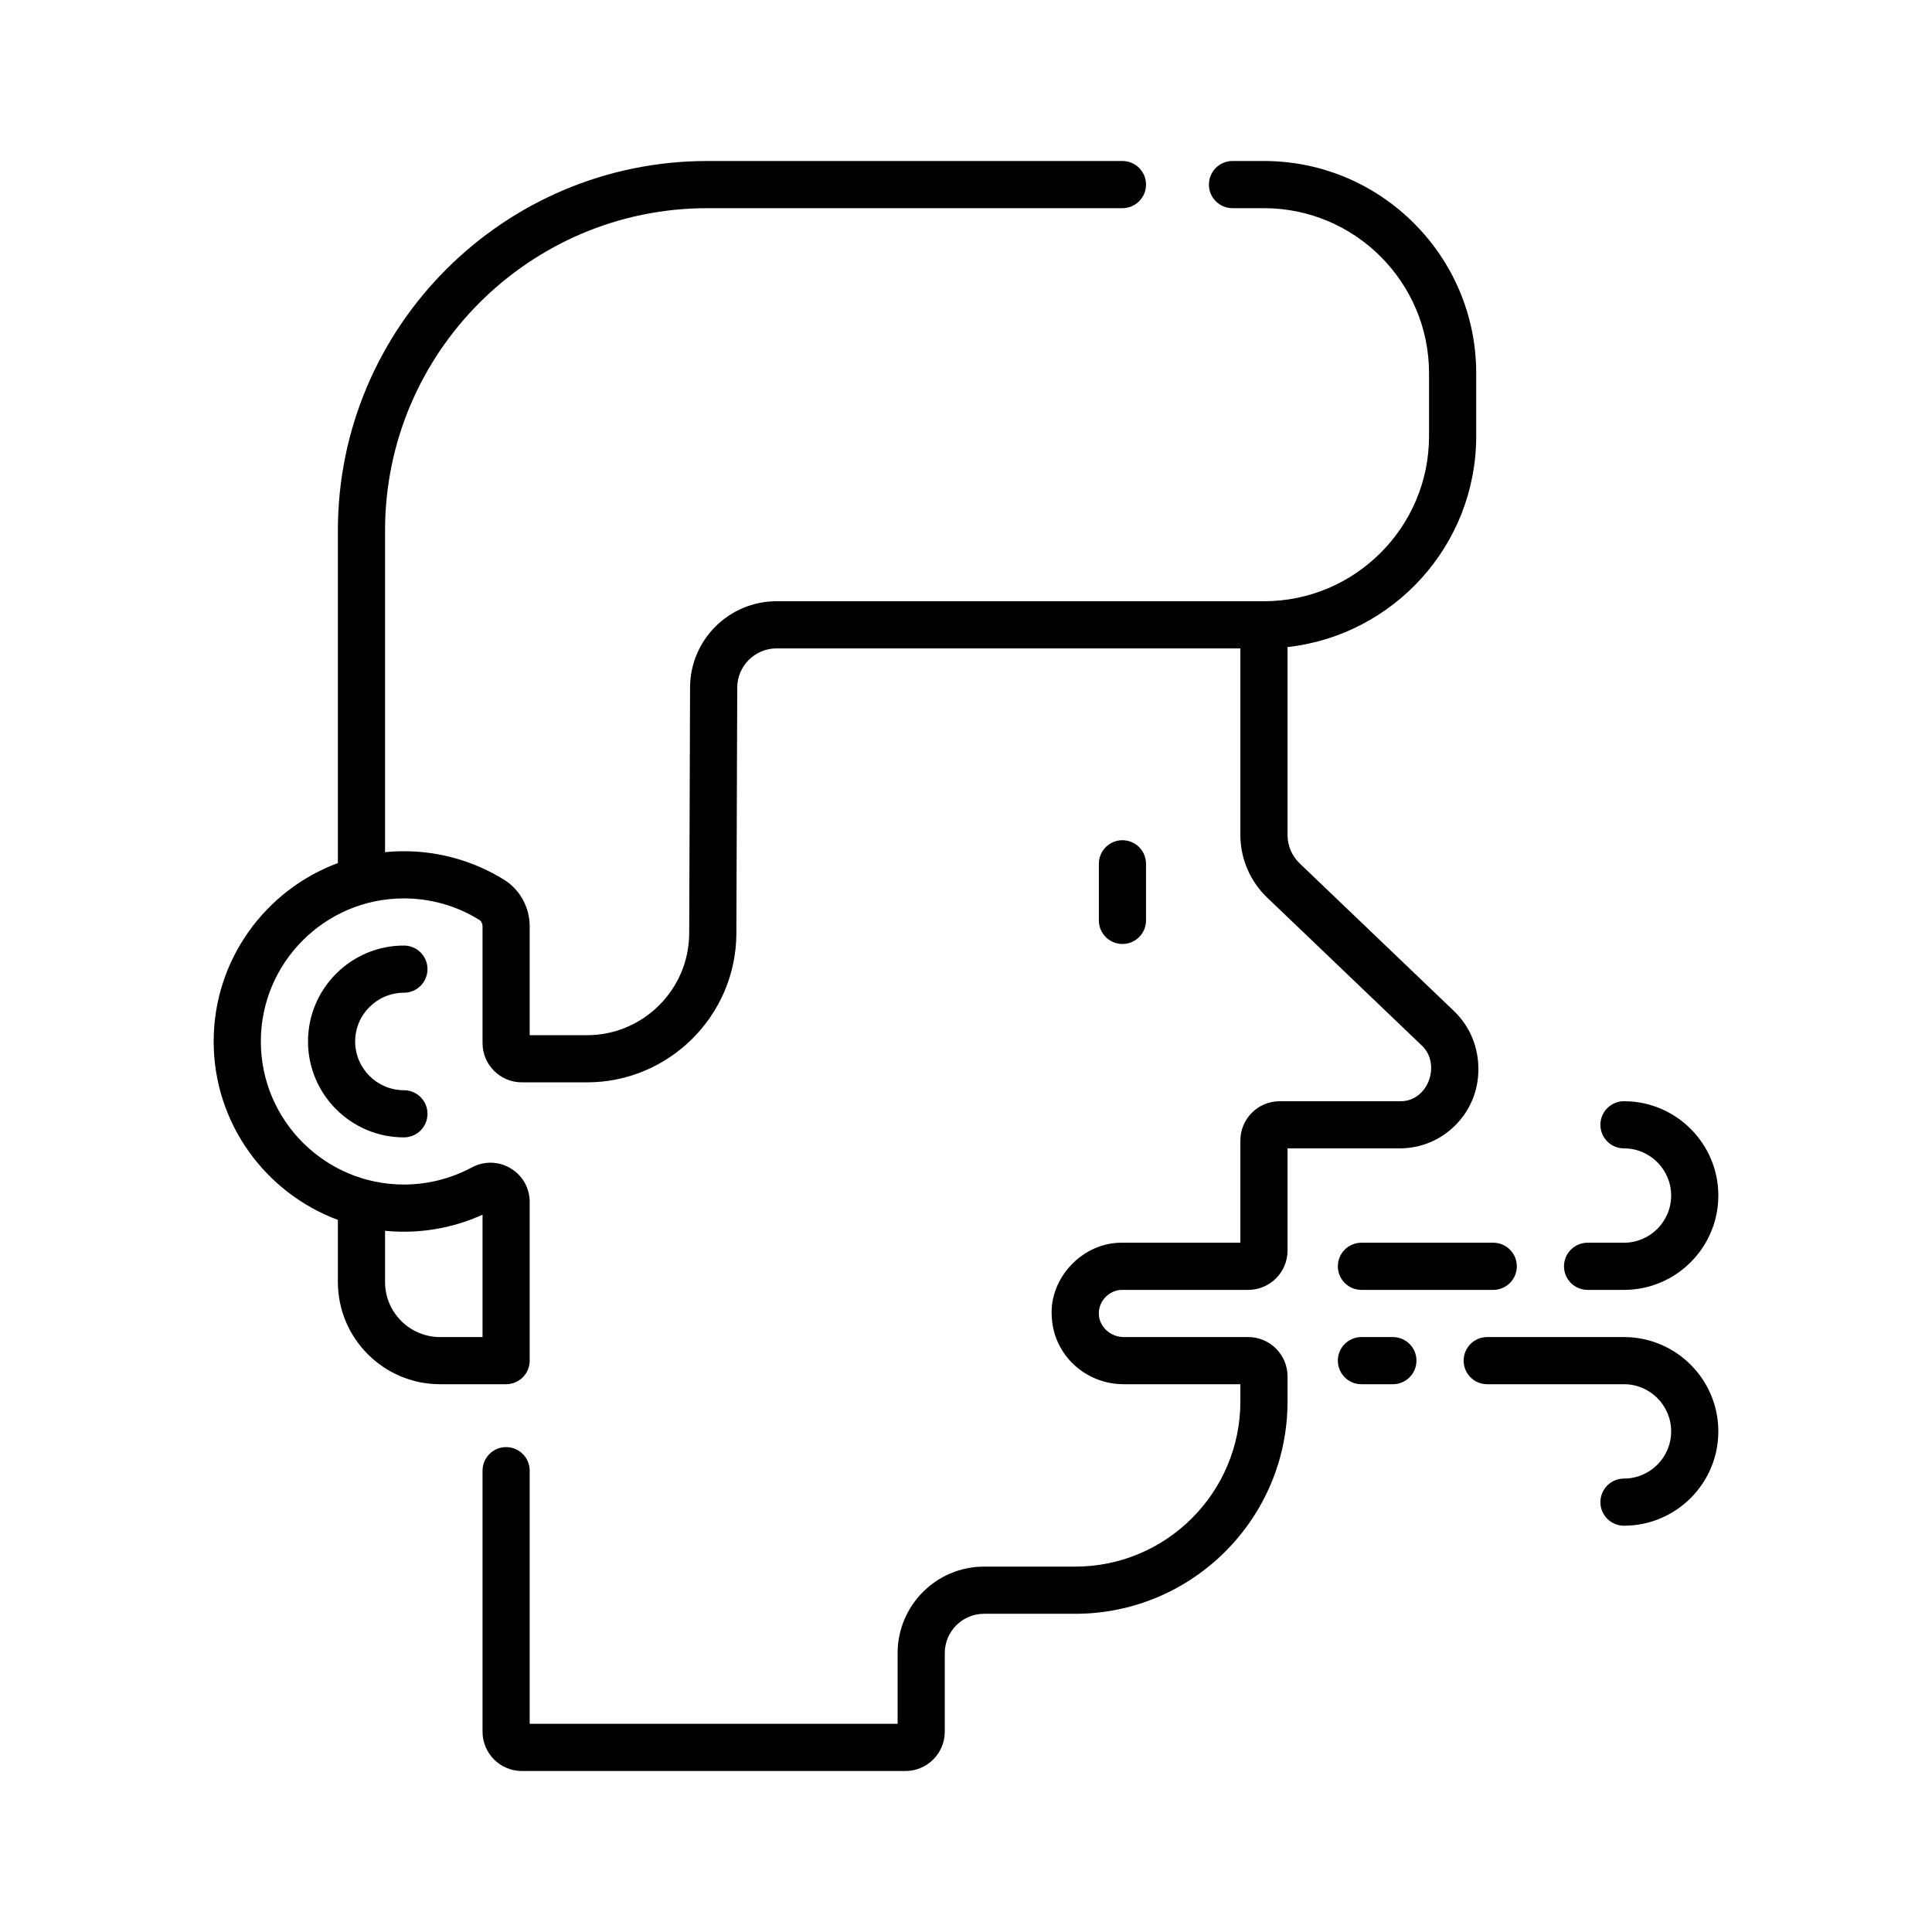 <svg width="96" height="96" viewBox="0 0 96 96" fill="none" xmlns="http://www.w3.org/2000/svg">
<g clip-path="url(#clip0_1623_10142)">
<path d="M20.07 49.328C20.718 49.328 21.242 48.803 21.242 48.156C21.242 47.509 20.718 46.984 20.07 46.984C17.442 46.984 15.305 49.122 15.305 51.75C15.305 54.378 17.442 56.516 20.07 56.516C20.718 56.516 21.242 55.991 21.242 55.344C21.242 54.697 20.718 54.172 20.07 54.172C18.735 54.172 17.648 53.086 17.648 51.75C17.648 50.414 18.735 49.328 20.07 49.328Z" fill="black"/>
<path d="M56.945 45.734V42.922C56.945 42.275 56.421 41.75 55.773 41.75C55.126 41.75 54.602 42.275 54.602 42.922V45.734C54.602 46.382 55.126 46.906 55.773 46.906C56.421 46.906 56.945 46.382 56.945 45.734Z" fill="black"/>
<path d="M69.545 57.062C70.591 57.062 71.574 56.656 72.313 55.916C73.052 55.177 73.459 54.194 73.459 53.148V53.103C73.459 52.003 73.024 50.981 72.235 50.226L64.577 42.898C64.195 42.534 63.977 42.021 63.977 41.493V32.152C69.243 31.567 73.352 27.091 73.352 21.672V18.547C73.352 12.731 68.62 8 62.805 8H61.242C60.595 8 60.07 8.525 60.07 9.172C60.07 9.819 60.595 10.344 61.242 10.344H62.805C67.328 10.344 71.008 14.024 71.008 18.547V21.672C71.008 26.195 67.328 29.875 62.805 29.875H38.586C36.217 29.875 34.289 31.802 34.289 34.168L34.246 46.377C34.236 49.168 31.958 51.438 29.168 51.438H26.32V46.026C26.32 45.088 25.834 44.203 25.051 43.716C23.557 42.788 21.834 42.297 20.07 42.297C19.754 42.297 19.441 42.313 19.133 42.344V26.359C19.133 17.528 26.317 10.344 35.148 10.344H55.773C56.421 10.344 56.945 9.819 56.945 9.172C56.945 8.525 56.421 8 55.773 8H35.148C25.025 8 16.789 16.236 16.789 26.359V42.885C13.189 44.222 10.617 47.691 10.617 51.75C10.617 55.809 13.189 59.279 16.789 60.616V63.703C16.789 66.503 19.067 68.781 21.867 68.781H25.148C25.796 68.781 26.32 68.257 26.32 67.609V59.727C26.32 59.034 25.965 58.407 25.37 58.052C24.773 57.696 24.05 57.681 23.437 58.012C22.409 58.566 21.245 58.859 20.07 58.859C16.15 58.859 12.961 55.67 12.961 51.75C12.961 47.83 16.15 44.641 20.07 44.641C21.397 44.641 22.691 45.009 23.813 45.707C23.914 45.769 23.977 45.891 23.977 46.026V51.828C23.977 52.905 24.853 53.781 25.93 53.781H29.168C33.246 53.781 36.575 50.464 36.59 46.386L36.633 34.172C36.633 33.095 37.509 32.219 38.586 32.219H61.633V41.493C61.633 42.657 62.115 43.787 62.956 44.592L70.615 51.919C71.648 52.842 70.97 54.767 69.545 54.719H63.586C62.509 54.719 61.633 55.595 61.633 56.672V61.75H55.774C53.824 61.714 52.123 63.483 52.262 65.434C52.35 67.311 53.922 68.781 55.84 68.781H61.633V69.641C61.633 74.164 57.953 77.844 53.43 77.844H48.898C46.529 77.844 44.602 79.771 44.602 82.141V85.656H26.32V73.078C26.32 72.431 25.796 71.906 25.148 71.906C24.501 71.906 23.977 72.431 23.977 73.078V86.047C23.977 87.124 24.853 88 25.93 88H44.992C46.069 88 46.945 87.124 46.945 86.047V82.141C46.945 81.064 47.821 80.188 48.898 80.188H53.43C59.245 80.188 63.977 75.456 63.977 69.641V68.391C63.977 67.314 63.1 66.438 62.023 66.438H55.84C55.187 66.438 54.632 65.938 54.603 65.324C54.557 64.672 55.121 64.08 55.773 64.094H62.023C63.1 64.094 63.977 63.218 63.977 62.141V57.062H69.545H69.545ZM19.133 61.157C19.441 61.188 19.754 61.203 20.07 61.203C21.418 61.203 22.756 60.913 23.977 60.358V66.438H21.867C20.36 66.438 19.133 65.211 19.133 63.703V61.157Z" fill="black"/>
<path d="M80.695 66.438H73.898C73.251 66.438 72.727 66.962 72.727 67.609C72.727 68.257 73.251 68.781 73.898 68.781H80.695C81.988 68.781 83.039 69.833 83.039 71.125C83.039 72.417 81.988 73.469 80.695 73.469C80.048 73.469 79.523 73.993 79.523 74.641C79.523 75.288 80.048 75.812 80.695 75.812C83.28 75.812 85.383 73.71 85.383 71.125C85.383 68.54 83.28 66.438 80.695 66.438Z" fill="black"/>
<path d="M78.886 64.094H80.695C83.28 64.094 85.383 61.991 85.383 59.406C85.383 56.822 83.28 54.719 80.695 54.719C80.048 54.719 79.523 55.243 79.523 55.891C79.523 56.538 80.048 57.062 80.695 57.062C81.987 57.062 83.039 58.114 83.039 59.406C83.039 60.699 81.987 61.75 80.695 61.75H78.886C78.239 61.75 77.714 62.275 77.714 62.922C77.714 63.569 78.239 64.094 78.886 64.094Z" fill="black"/>
<path d="M66.477 62.922C66.477 63.569 67.001 64.094 67.648 64.094H74.198C74.846 64.094 75.37 63.569 75.37 62.922C75.37 62.275 74.846 61.75 74.198 61.75H67.648C67.001 61.75 66.477 62.275 66.477 62.922Z" fill="black"/>
<path d="M69.211 66.438H67.648C67.001 66.438 66.477 66.962 66.477 67.609C66.477 68.257 67.001 68.781 67.648 68.781H69.211C69.858 68.781 70.383 68.257 70.383 67.609C70.383 66.962 69.858 66.438 69.211 66.438Z" fill="black"/>
</g>
<defs>
<clipPath id="clip0_1623_10142">
<rect width="80" height="80" fill="white" transform="translate(8 8)"/>
</clipPath>
</defs>
</svg>
